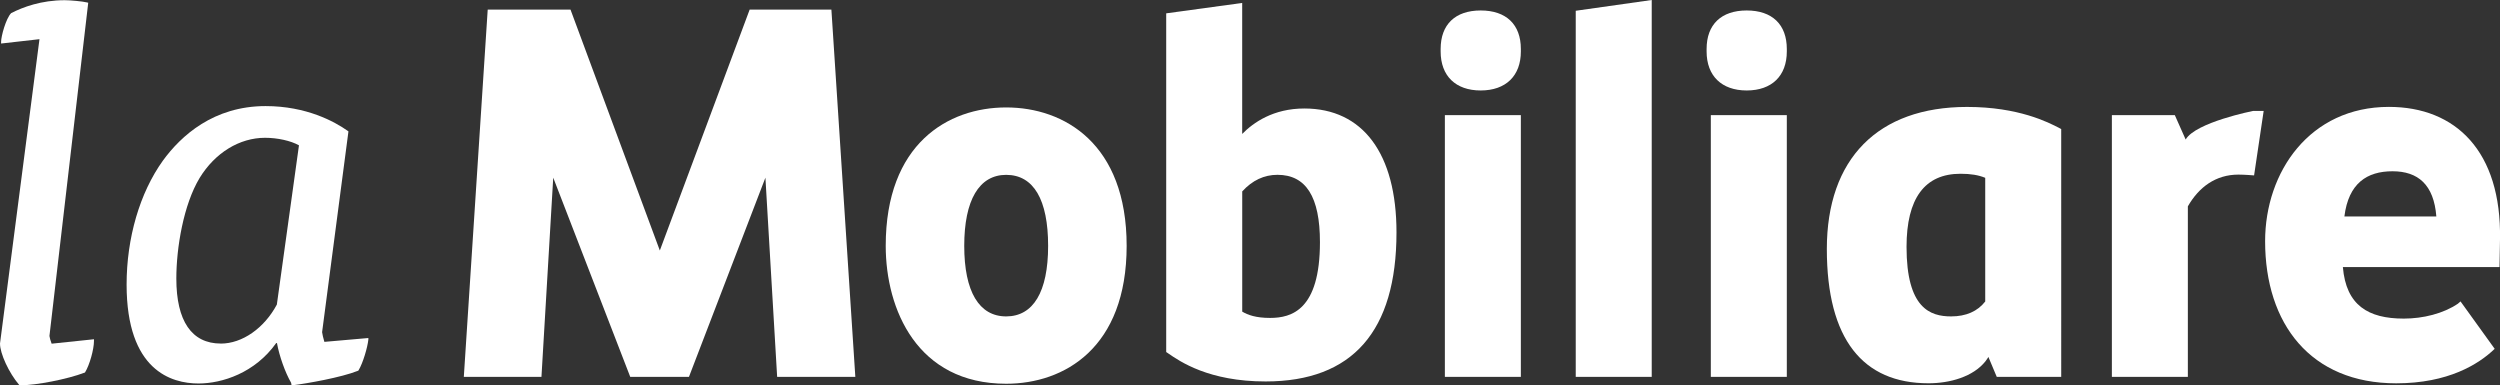 <svg xmlns="http://www.w3.org/2000/svg" id="Livello_2" viewBox="0 0 592.2 91.27"><rect x="0" y="0" width="592.2" height="91.27" fill="#333333" stroke="none"/><defs><style>.cls-1{fill:#fff;}</style></defs><g id="Livello_24"><g id="_01.laMobiliare"><path class="cls-1" d="M518.27,89.27h-18.01V27.27h14.91l2.57,5.78c2.35-4.08,16-6.78,16-6.78h2.48l-2.27,15.28s-2.2-.19-3.72-.19c-5.36,0-9.36,2.96-11.97,7.52v40.38h0Z"></path><path class="cls-1" d="M238.34,90.9c-21.06,0-28.53-17.59-28.53-32.67,0-24.17,14.74-32.78,28.53-32.78s28.54,8.62,28.54,32.78-14.74,32.67-28.54,32.67M238.34,41.42c-6.4,0-9.93,5.97-9.93,16.82s3.53,16.71,9.93,16.71,9.94-5.78,9.94-16.71-3.43-16.82-9.94-16.82"></path><path class="cls-1" d="M299.8,90.36c-13.46,0-20.28-4.71-23.19-6.73l-.36-.24V3.16l18-2.46v31.03c2.64-2.7,7.38-6.03,14.72-6.03,13.87,0,21.83,10.7,21.83,29.34,0,23.43-10.43,35.32-31,35.32M294.26,73.82c1.33.78,3.2,1.49,6.6,1.49,5.07,0,11.81-1.86,11.81-17.94,0-10.74-3.3-15.96-10.07-15.96-3.15,0-5.95,1.31-8.34,3.93v28.48Z"></path><path class="cls-1" d="M360.26,89.27h-18V27.27h18v62ZM350.75,21.43c-5.95,0-9.49-3.45-9.49-9.24v-.59c0-5.8,3.45-9.12,9.49-9.12s9.51,3.32,9.51,9.12v.59c0,5.78-3.56,9.24-9.51,9.24"></path><polygon class="cls-1" points="373.26 2.55 373.26 89.27 391.26 89.27 391.26 0 373.26 2.55"></polygon><path class="cls-1" d="M423.26,89.27h-18V27.27h18v62ZM413.76,21.43c-5.94,0-9.5-3.46-9.5-9.24v-.59c0-5.8,3.47-9.12,9.5-9.12s9.5,3.32,9.5,9.12v.59c0,5.79-3.55,9.24-9.5,9.24"></path><path class="cls-1" d="M487.87,30.36c-2.65-1.38-9.7-5.03-21.91-5.03-21.11,0-33.22,12.26-33.22,33.65s8.54,31.81,24.07,31.81c5.08,0,10.61-1.54,13.53-5.24.41-.53.67-1,.67-1l1.98,4.72h15.27V30.57l-.39-.21ZM470.26,71.42c-1.82,2.33-4.54,3.53-8.08,3.53-4.92,0-10.56-1.88-10.56-16.47,0-11.49,4.3-17.32,12.79-17.32,2.4,0,4.24.3,5.85.96v29.3h0Z"></path><path class="cls-1" d="M566.74,40.57c6.03,0,9.79,3.15,10.38,10.7h-21.78c.98-7.86,5.36-10.7,11.4-10.7M582.26,71.92c-3.47,2.36-8.29,3.55-12.85,3.55-8.45,0-13.67-3.16-14.43-12.2h37.1l.12-6.62c.36-20.79-10.47-31.33-26.32-31.33-18.73,0-29.32,15.37-29.32,31.82,0,19.57,10.78,33.66,31.05,33.66,12.32,0,19.54-4.52,23.33-8.17l-8.09-11.23-.59.51h0Z"></path><polygon class="cls-1" points="177.58 2.27 156.3 59.34 135.14 2.27 115.53 2.27 109.87 89.27 128.26 89.27 131.05 42.09 149.29 89.27 163.2 89.27 181.31 42.09 184.09 89.27 202.61 89.27 196.94 2.27 177.58 2.27"></polygon><path class="cls-1" d="M11.71,79.61L20.9.65l-.28-.07c-1.03-.26-3.95-.53-5.29-.53C9.8.05,5.42,1.68,2.64,3.11,1.41,4.37.26,8.56.26,9.93v.38l9.09-1.03L0,81.38c0,2.37,2.11,6.94,4.52,9.77l.11.12h.15c3.79,0,11.2-1.45,15.23-2.99l.11-.04.06-.09c1.05-1.73,2.08-5.4,2.08-7.41v-.38l-10.03,1.05c-.24-.58-.5-1.57-.51-1.79"></path><path class="cls-1" d="M52.3,81.38c-6.89,0-10.53-5.33-10.53-15.4,0-7.3,1.7-17.5,5.52-23.83,3.64-5.95,9.43-9.51,15.49-9.51,2.95,0,6.07.69,8.04,1.78l-5.24,37.73c-3,5.61-8.21,9.24-13.28,9.24M76.84,80.99c-.24-.74-.53-2.06-.54-2.31l6.24-47.56-.17-.12c-3.1-2.19-9.77-5.87-19.46-5.87-12.31,0-20.03,7.02-24.32,12.92-5.47,7.61-8.6,18.31-8.6,29.36,0,20.39,10.66,23.43,17.02,23.43,5.63,0,13.4-2.51,18.41-9.57h.19c.55,3.07,1.94,6.96,3.35,9.4l.11.6h.19c3.53-.43,11.54-1.85,15.52-3.43l.1-.04.06-.09c1.04-1.71,2.11-5.38,2.32-7.27v-.37l-10.41.91h-.01Z"></path></g></g></svg>